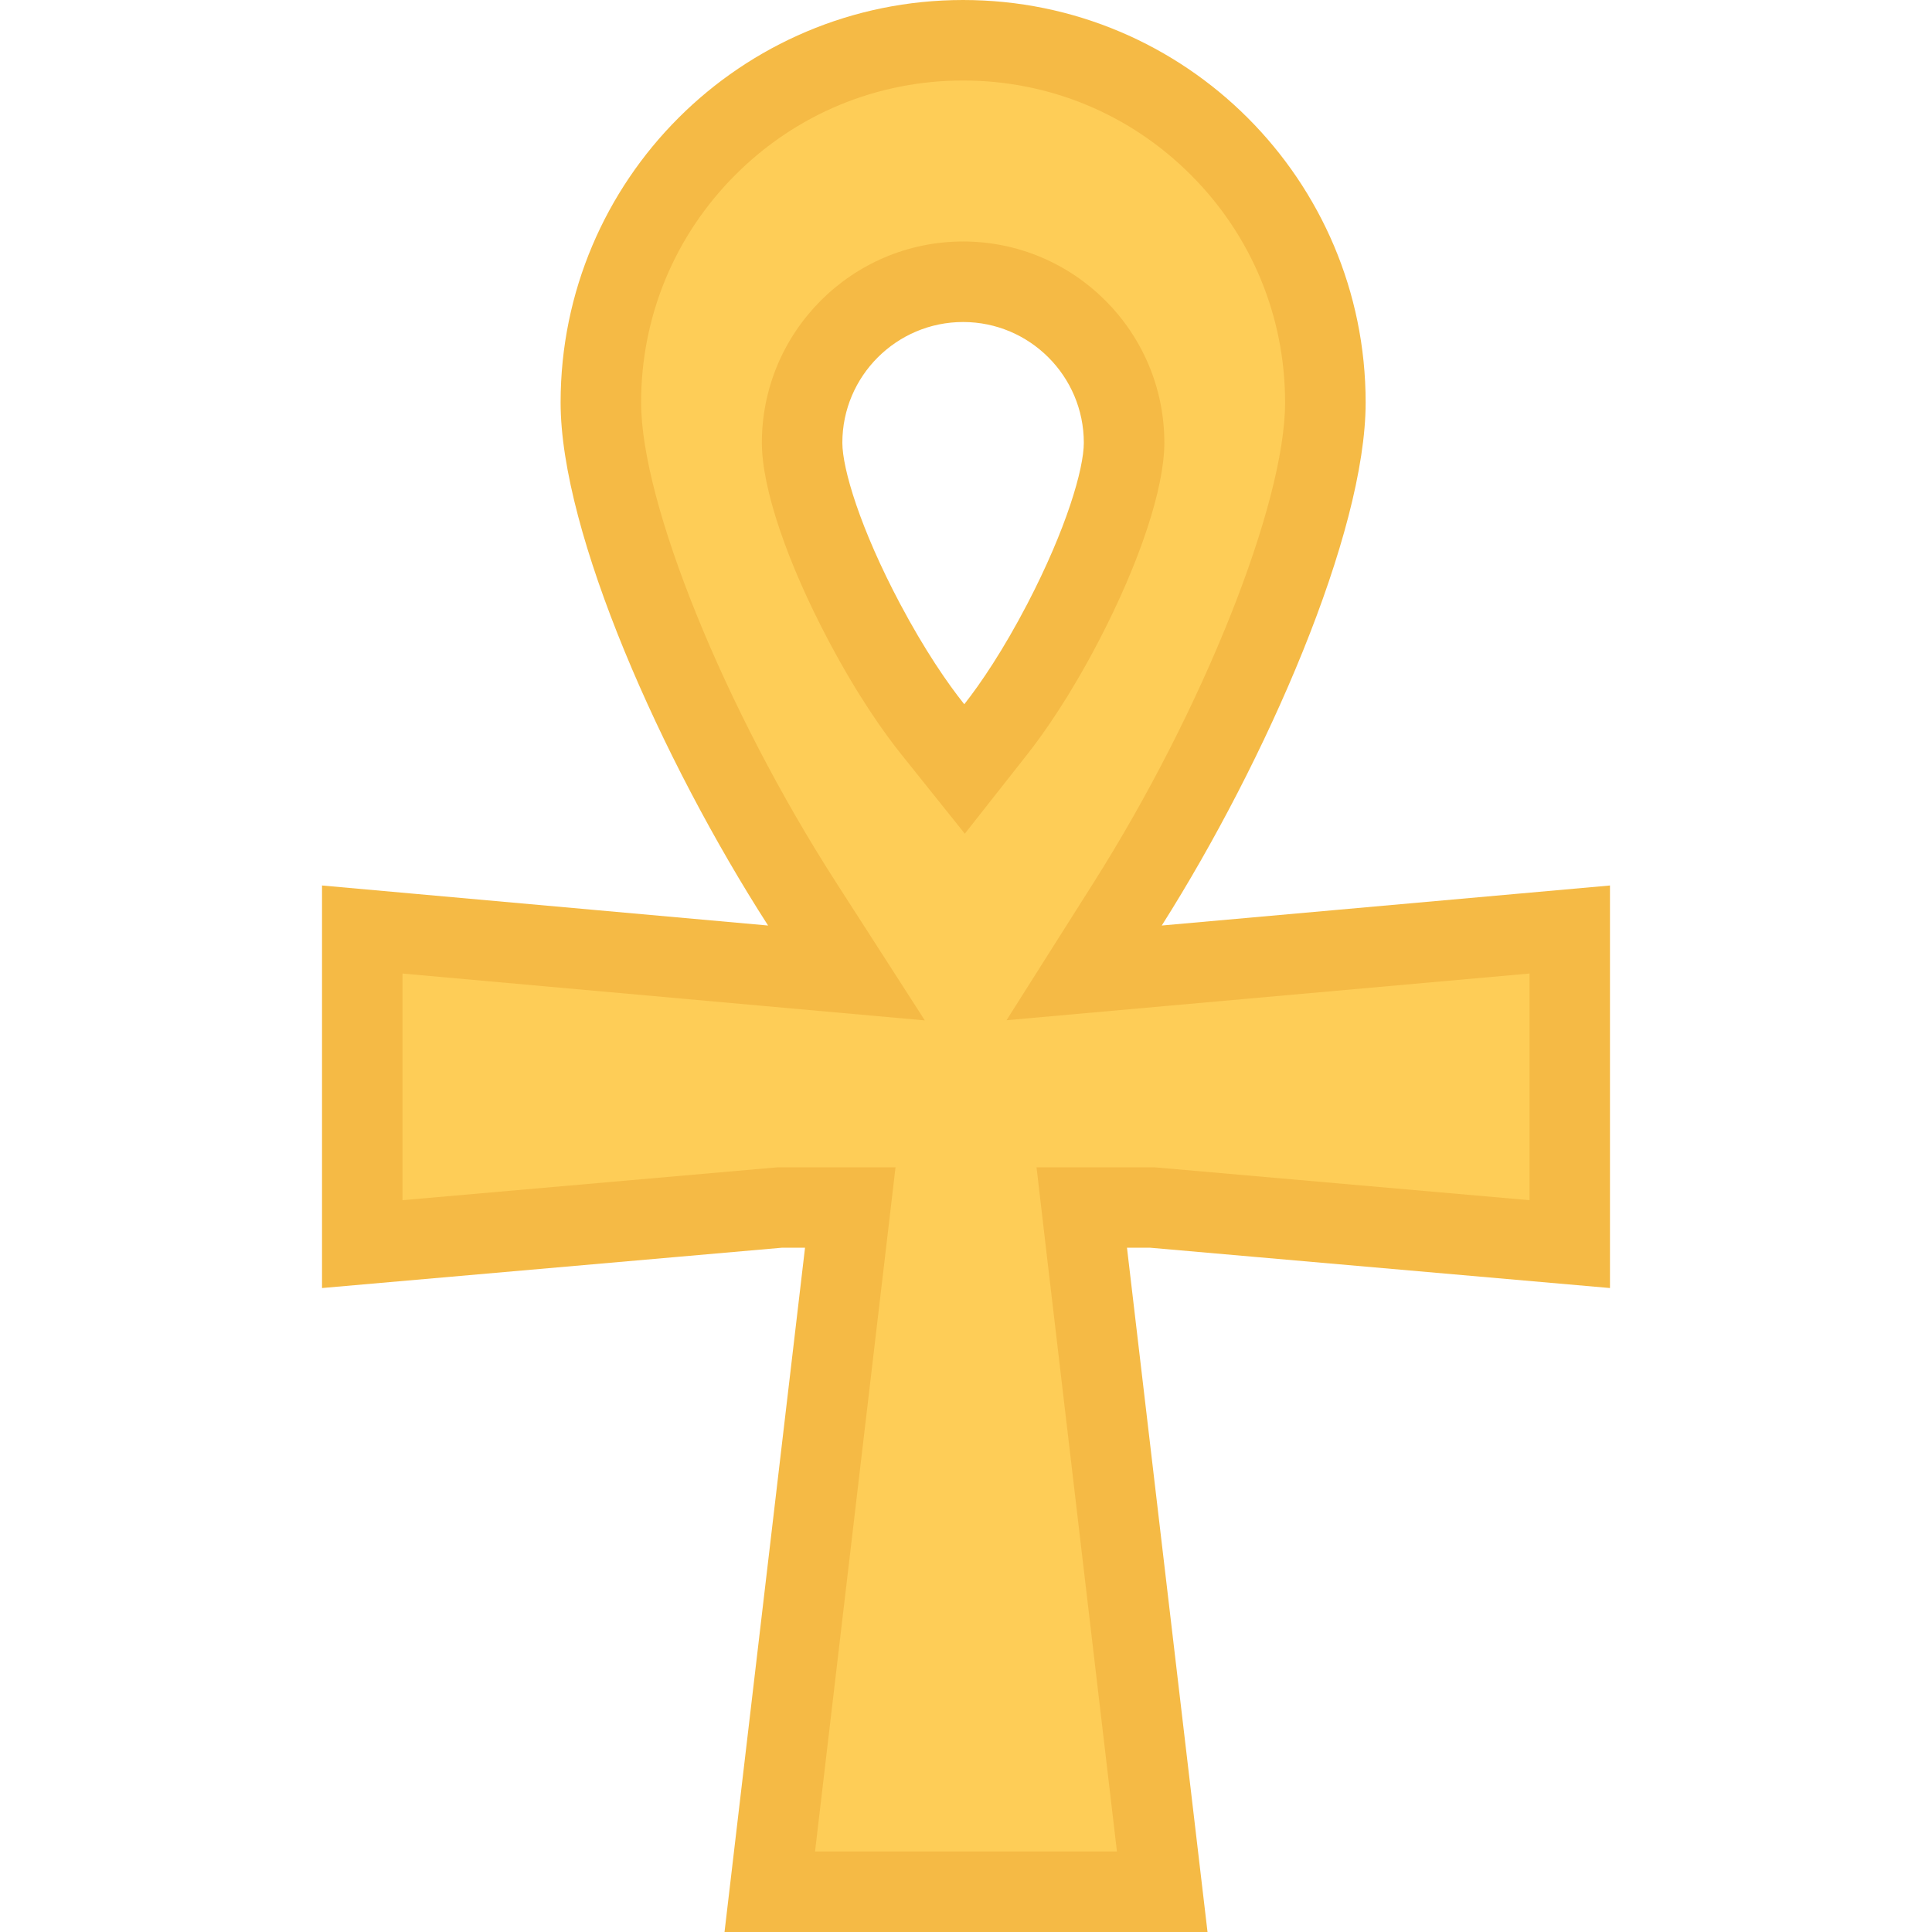 <?xml version="1.0" encoding="iso-8859-1"?>
<!-- Uploaded to: SVG Repo, www.svgrepo.com, Generator: SVG Repo Mixer Tools -->
<svg height="800px" width="800px" version="1.1" id="Layer_1" xmlns="http://www.w3.org/2000/svg" xmlns:xlink="http://www.w3.org/1999/xlink" 
	 viewBox="0 0 511.982 511.982" xml:space="preserve">
<path style="fill:#FECD57;" d="M203.989,501.326l21.335-181.337H206.77l-110.771,9.687v-83.349l128.316,11.508l-11.797-18.343
	c-26.482-41.179-53.295-100.028-53.295-132.832c0-52.928,43.069-95.997,95.997-95.997s95.988,43.069,95.988,95.997
	c0,32.952-26.342,91.802-52.356,132.901l-11.547,18.25l128.683-11.492v83.356l-110.777-9.687h-18.546l21.327,181.337
	L203.989,501.326L203.989,501.326z M255.221,74.661c-23.522,0-42.662,19.141-42.662,42.671c0,10.163,6.335,28.429,16.53,47.654
	c7.391,13.922,13.93,23.077,18.116,28.312l8.398,10.477l8.312-10.547c4.117-5.227,10.547-14.366,17.766-28.249
	c9.999-19.187,16.218-37.444,16.218-47.646C297.899,93.802,278.744,74.661,255.221,74.661z"/>
<g>
	<path style="fill:#F5BA45;" d="M291.149,169.908c10.907-20.929,17.406-40.585,17.406-52.576c0-29.413-23.921-53.335-53.334-53.335
		c-29.405,0-53.326,23.922-53.326,53.335c0,11.983,6.641,31.662,17.772,52.646c7.773,14.663,14.742,24.397,19.219,29.983
		l16.788,20.968l16.617-21.101C276.682,194.243,283.525,184.516,291.149,169.908z M255.534,186.627
		c-4.453-5.563-10.531-14.406-17.022-26.641c-10.563-19.913-15.289-35.772-15.289-42.654c0-17.648,14.359-31.999,31.999-31.999
		c17.647,0,31.991,14.351,31.991,31.999c0,6.93-4.625,22.827-14.984,42.725C265.878,172.244,259.917,181.064,255.534,186.627z"/>
	<path style="fill:#F5BA45;" d="M426.645,341.331V234.656l-118.777,10.608c27.718-43.779,54.03-103.988,54.03-138.604
		C361.898,47.756,314.132,0,255.221,0c-58.904,0-106.66,47.756-106.66,106.66c0,34.608,26.827,94.817,54.982,138.604L85.337,234.656
		v106.675l121.895-10.686h6.101l-21.335,181.337h127.996L298.65,330.645h6.109L426.645,341.331z M274.682,309.333l2.78,23.813
		l18.53,157.494h-80.005l18.531-157.494l2.797-23.813h-23.984h-6.101h-0.93l-0.93,0.063l-98.708,8.656v-60.061l94.974,8.523
		l43.444,3.891l-23.594-36.679c-29.413-45.741-51.592-100.364-51.592-127.066c0-22.788,8.875-44.217,24.991-60.334
		c16.117-16.117,37.546-24.991,60.334-24.991c22.804,0,44.226,8.874,60.333,24.991c16.125,16.117,25,37.546,25,60.334
		c0,26.851-21.812,81.537-50.717,127.199l-23.102,36.498l43.037-3.843l95.561-8.531v60.068l-98.716-8.656l-0.938-0.063h-0.922
		h-6.109L274.682,309.333L274.682,309.333z"/>
</g>
</svg>